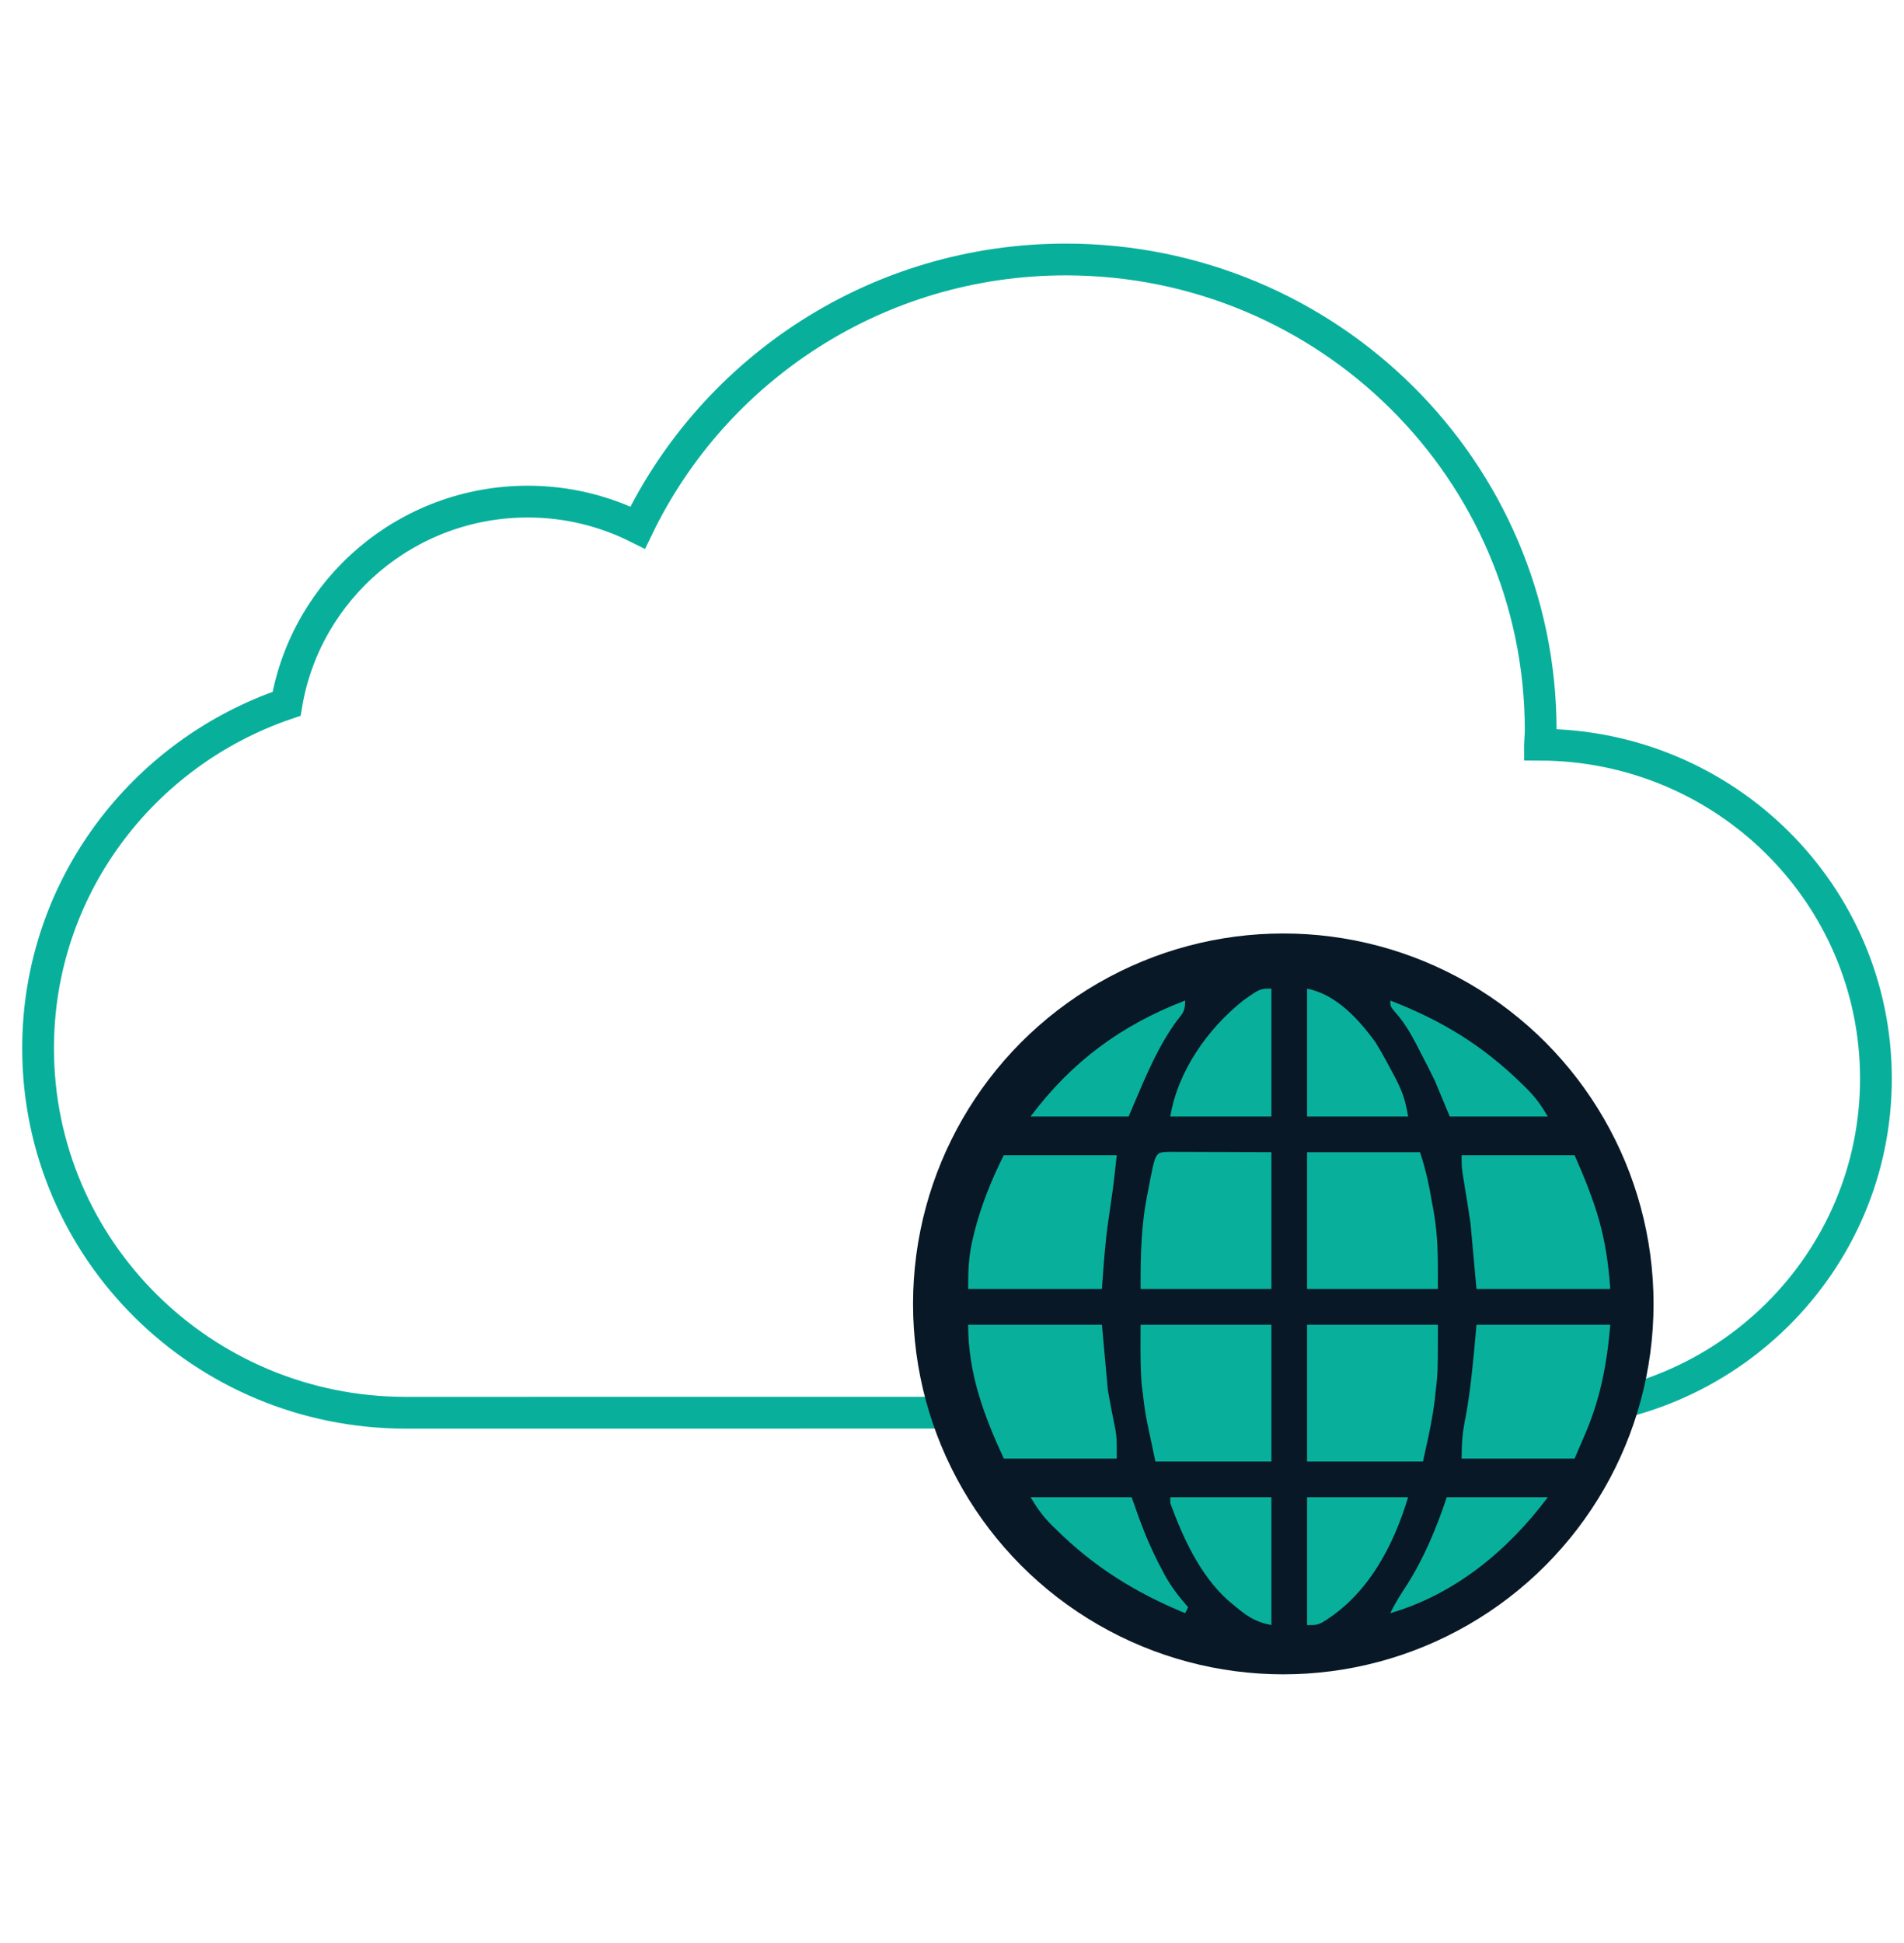 <?xml version="1.0" encoding="UTF-8"?>
<svg xmlns="http://www.w3.org/2000/svg" width="50" height="51" viewBox="0 0 50 51" fill="none">
  <g clip-path="url(#clip0_1107_10751)">
    <path fill-rule="evenodd" clip-rule="evenodd" d="M40.441 19.545C40.444 19.418 40.459 19.294 40.459 19.166C40.459 12.343 34.875 6.811 27.989 6.811C23.028 6.811 18.754 9.691 16.747 13.848C15.879 13.415 14.901 13.166 13.863 13.166C10.678 13.166 8.04 15.461 7.525 18.473C3.731 19.762 1 23.319 1 27.516C1 32.798 5.319 37.076 10.646 37.082L40.459 37.079C45.325 37.054 49.263 33.14 49.263 28.313C49.263 23.479 45.316 19.561 40.441 19.546V19.545Z" stroke="#08B09C" stroke-width="0.834"></path>
    <circle cx="33.7" cy="34.225" r="9.723" fill="#081826"></circle>
    <path fill-rule="evenodd" clip-rule="evenodd" d="M34.324 25.949C35.086 26.102 35.671 26.741 36.119 27.355C36.271 27.604 36.412 27.858 36.548 28.116L36.651 28.309C36.833 28.664 36.91 28.896 36.978 29.306H34.324V25.949ZM31.077 30.235C30.951 30.234 30.826 30.233 30.701 30.233C30.573 30.237 30.49 30.24 30.431 30.278C30.326 30.345 30.292 30.521 30.196 31.008L30.142 31.291C29.962 32.163 29.952 32.918 29.952 33.833H33.387V30.242L31.908 30.237L31.837 30.237C31.642 30.236 31.448 30.235 31.253 30.235L31.077 30.235ZM33.387 34.772H29.952C29.952 34.865 29.951 34.957 29.951 35.05V35.05V35.05V35.05V35.05V35.05V35.05V35.05V35.05V35.05V35.05V35.05V35.05V35.05V35.05C29.949 35.47 29.948 35.891 29.977 36.309L30.015 36.612C30.032 36.754 30.044 36.856 30.059 36.958C30.096 37.215 30.15 37.469 30.342 38.363H33.387V34.772ZM34.324 34.772H37.759C37.759 35.668 37.759 35.932 37.736 36.194C37.727 36.304 37.714 36.413 37.695 36.568L37.679 36.728C37.626 37.185 37.532 37.617 37.434 38.064L37.433 38.064L37.433 38.065C37.412 38.163 37.39 38.263 37.368 38.363H34.324V34.772ZM37.29 30.242H34.324V33.833H37.759C37.759 33.759 37.759 33.687 37.759 33.616V33.615V33.615V33.615C37.76 32.985 37.761 32.453 37.655 31.831L37.612 31.599C37.532 31.128 37.442 30.698 37.29 30.242ZM38.773 34.772H42.287C42.198 35.831 42.015 36.77 41.584 37.739L41.35 38.285H38.383C38.383 37.87 38.405 37.581 38.49 37.187C38.621 36.47 38.686 35.741 38.752 35.014V35.014L38.773 34.772ZM29.327 30.321H26.36C26.038 30.965 25.769 31.627 25.591 32.326L25.55 32.497C25.436 32.959 25.424 33.343 25.424 33.834H28.937L28.944 33.73C28.984 33.168 29.023 32.625 29.101 32.069C29.122 31.927 29.142 31.784 29.163 31.642L29.193 31.429L29.193 31.429C29.206 31.335 29.216 31.268 29.225 31.202C29.247 31.04 29.265 30.877 29.327 30.321L29.327 30.321L29.327 30.321L29.327 30.321ZM25.424 34.772H28.937L29.093 36.49C29.137 36.736 29.159 36.859 29.183 36.982C29.207 37.105 29.232 37.227 29.281 37.472L29.281 37.472L29.281 37.472L29.281 37.472L29.281 37.472C29.297 37.561 29.307 37.62 29.313 37.679C29.327 37.799 29.327 37.92 29.327 38.285H26.36C25.831 37.139 25.424 36.045 25.424 34.772ZM41.35 30.321H38.383C38.383 30.48 38.383 30.558 38.389 30.636C38.395 30.71 38.407 30.784 38.429 30.928C38.478 31.224 38.502 31.373 38.526 31.522C38.549 31.67 38.572 31.818 38.617 32.115L38.617 32.116L38.617 32.116L38.773 33.834H42.287C42.186 32.428 41.929 31.645 41.35 30.321ZM33.387 29.306V25.949C33.278 25.949 33.209 25.949 33.144 25.965C33.031 25.991 32.929 26.062 32.652 26.257C31.714 27.003 30.931 28.112 30.732 29.306H33.387ZM30.732 39.299H33.387V42.656C32.929 42.564 32.721 42.403 32.372 42.109L32.232 41.992C31.505 41.327 31.068 40.367 30.732 39.455V39.299ZM36.978 39.299H34.324V42.656C34.462 42.656 34.519 42.656 34.573 42.644C34.61 42.635 34.645 42.621 34.705 42.597C35.909 41.883 36.591 40.589 36.978 39.299ZM27.063 39.299H29.717L29.913 39.85C30.081 40.31 30.273 40.75 30.503 41.182L30.578 41.325C30.754 41.647 30.96 41.912 31.201 42.187L31.123 42.343C29.822 41.806 28.738 41.137 27.732 40.143L27.611 40.025C27.379 39.791 27.237 39.588 27.063 39.299ZM30.936 26.755C31.075 26.58 31.123 26.52 31.123 26.262C29.448 26.903 28.14 27.87 27.063 29.306H29.639C29.687 29.195 29.735 29.082 29.782 28.969L29.782 28.969L29.782 28.969L29.782 28.969C30.098 28.223 30.419 27.462 30.893 26.808L30.936 26.755ZM37.993 39.299H40.647C39.602 40.692 38.214 41.846 36.51 42.343C36.634 42.078 36.788 41.842 36.949 41.597C37.399 40.888 37.728 40.094 37.993 39.299ZM39.984 28.467C38.942 27.443 37.867 26.788 36.51 26.262C36.51 26.322 36.51 26.359 36.519 26.393C36.535 26.448 36.575 26.495 36.68 26.617C36.892 26.863 37.042 27.123 37.193 27.409L37.29 27.599C37.425 27.854 37.554 28.11 37.681 28.37L38.071 29.306H40.647C40.475 29.019 40.334 28.817 40.103 28.584L39.984 28.467Z" fill="#08B09C"></path>
  </g>
  <defs>
    <clipPath id="clip0_1107_10751">
      <rect width="50" height="50" fill="white" transform="translate(0 0.19)"></rect>
    </clipPath>
  </defs>
</svg>
